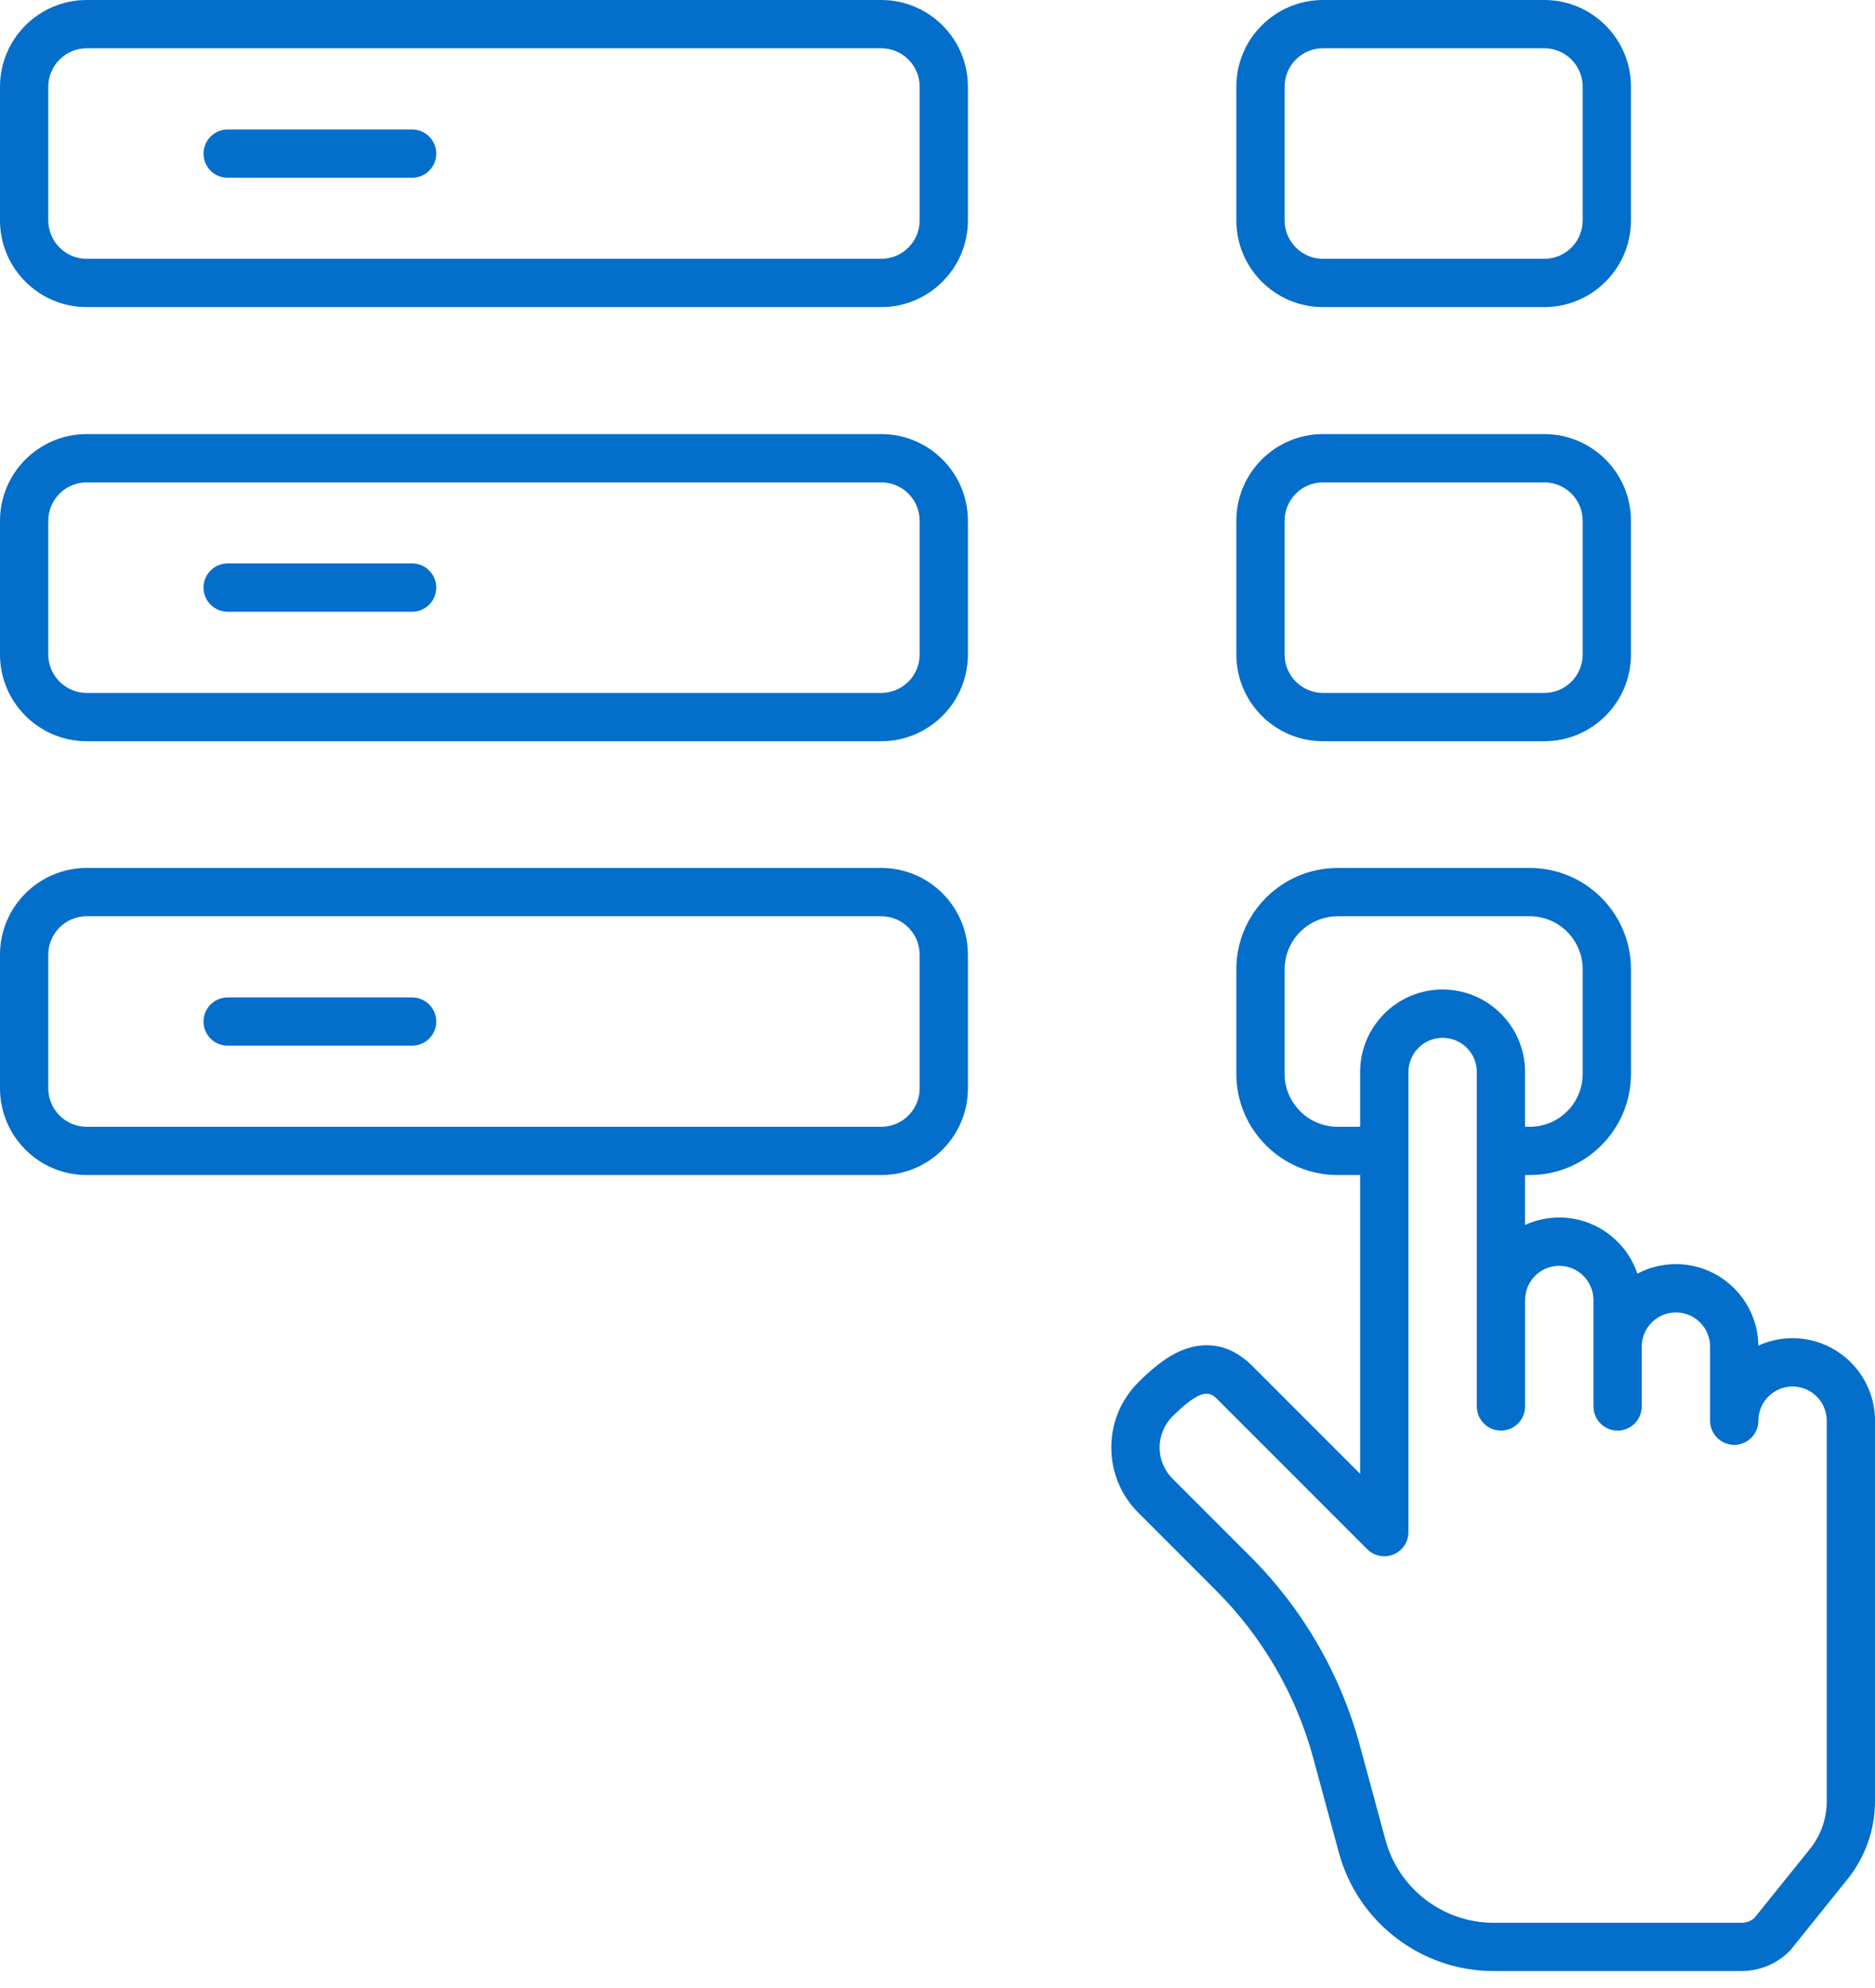 <svg width="50" height="53" viewBox="0 0 50 53" fill="none" xmlns="http://www.w3.org/2000/svg">
<path d="M32.969 17.45C32.969 18.724 34.005 19.761 35.279 19.761H41.182C42.456 19.761 43.492 18.724 43.492 17.45V13.884C43.492 12.609 42.456 11.573 41.182 11.573H35.279C34.005 11.573 32.969 12.609 32.969 13.884V17.45ZM34.256 13.884C34.256 13.613 34.364 13.352 34.556 13.16C34.748 12.968 35.008 12.86 35.279 12.86H41.182C41.453 12.86 41.713 12.968 41.905 13.16C42.097 13.352 42.205 13.613 42.205 13.884V17.45C42.205 17.721 42.097 17.981 41.905 18.173C41.713 18.365 41.453 18.473 41.182 18.473H35.279C35.008 18.473 34.748 18.365 34.556 18.173C34.364 17.981 34.256 17.721 34.256 17.45V13.884ZM35.279 8.187H41.182C42.456 8.187 43.492 7.151 43.492 5.877V2.311C43.492 1.036 42.456 0 41.182 0H35.279C34.005 0 32.969 1.037 32.969 2.311V5.876C32.969 7.151 34.005 8.187 35.279 8.187ZM34.256 2.311C34.256 2.039 34.364 1.779 34.556 1.587C34.748 1.395 35.008 1.287 35.279 1.287H41.182C41.453 1.287 41.713 1.395 41.905 1.587C42.097 1.779 42.205 2.039 42.205 2.311V5.876C42.205 6.148 42.097 6.408 41.905 6.6C41.713 6.792 41.453 6.9 41.182 6.9H35.279C35.008 6.9 34.748 6.792 34.556 6.6C34.364 6.408 34.256 6.148 34.256 5.876V2.311ZM25.811 2.311C25.811 1.036 24.775 0 23.501 0H2.311C1.037 0 0 1.037 0 2.311V5.876C0 7.151 1.037 8.187 2.311 8.187H23.5C24.775 8.187 25.811 7.15 25.811 5.876L25.811 2.311ZM24.524 5.876C24.524 6.148 24.416 6.408 24.224 6.6C24.032 6.792 23.772 6.9 23.5 6.9H2.311C2.04 6.9 1.779 6.792 1.588 6.6C1.396 6.408 1.288 6.148 1.287 5.876V2.311C1.288 2.039 1.396 1.779 1.588 1.587C1.78 1.395 2.04 1.288 2.311 1.287H23.5C23.772 1.288 24.032 1.395 24.224 1.587C24.416 1.779 24.524 2.039 24.524 2.311V5.876ZM25.811 13.884C25.811 12.609 24.775 11.573 23.501 11.573H2.311C1.037 11.573 0 12.609 0 13.884V17.45C0 18.724 1.037 19.761 2.311 19.761H23.5C24.775 19.761 25.811 18.724 25.811 17.45L25.811 13.884ZM24.524 17.45C24.524 17.721 24.416 17.981 24.224 18.173C24.032 18.365 23.772 18.473 23.5 18.473H2.311C2.04 18.473 1.779 18.365 1.588 18.173C1.396 17.981 1.288 17.721 1.287 17.45V13.884C1.288 13.613 1.396 13.352 1.588 13.16C1.779 12.968 2.04 12.86 2.311 12.86H23.5C23.772 12.86 24.032 12.968 24.224 13.16C24.416 13.352 24.524 13.613 24.524 13.884V17.45ZM23.5 23.14H2.311C1.037 23.14 0 24.177 0 25.451V29.016C0 30.291 1.037 31.327 2.311 31.327H23.5C24.775 31.327 25.811 30.29 25.811 29.016V25.451C25.811 24.176 24.775 23.14 23.5 23.14ZM24.524 29.016C24.524 29.288 24.416 29.548 24.224 29.74C24.032 29.932 23.772 30.04 23.5 30.04H2.311C2.04 30.04 1.779 29.932 1.588 29.74C1.396 29.548 1.288 29.288 1.287 29.016V25.451C1.288 25.179 1.396 24.919 1.588 24.727C1.78 24.535 2.04 24.427 2.311 24.427H23.5C23.772 24.427 24.032 24.535 24.224 24.727C24.416 24.919 24.524 25.179 24.524 25.451V29.016Z" fill="#046ECB"/>
<path d="M10.99 3.452H6.071C5.986 3.452 5.902 3.469 5.824 3.501C5.746 3.533 5.675 3.581 5.615 3.641C5.556 3.7 5.508 3.771 5.476 3.849C5.444 3.928 5.427 4.011 5.427 4.096C5.427 4.18 5.444 4.264 5.476 4.342C5.508 4.42 5.556 4.491 5.615 4.551C5.675 4.611 5.746 4.658 5.824 4.69C5.902 4.723 5.986 4.739 6.071 4.739H10.99C11.074 4.739 11.158 4.723 11.236 4.691C11.314 4.658 11.385 4.611 11.445 4.551C11.505 4.491 11.552 4.42 11.585 4.342C11.617 4.264 11.634 4.18 11.634 4.096C11.634 4.011 11.617 3.928 11.585 3.849C11.552 3.771 11.505 3.7 11.445 3.641C11.385 3.581 11.315 3.533 11.236 3.501C11.158 3.469 11.075 3.452 10.99 3.452ZM10.99 15.021H6.071C5.9 15.021 5.736 15.089 5.615 15.21C5.495 15.33 5.427 15.494 5.427 15.665C5.427 15.836 5.495 15.999 5.615 16.12C5.736 16.241 5.9 16.309 6.071 16.309H10.99C11.161 16.309 11.324 16.241 11.445 16.12C11.566 15.999 11.634 15.836 11.634 15.665C11.634 15.494 11.566 15.331 11.445 15.21C11.325 15.089 11.161 15.021 10.99 15.021ZM10.99 26.591H6.071C5.9 26.591 5.736 26.659 5.615 26.779C5.495 26.9 5.427 27.064 5.427 27.234C5.427 27.405 5.495 27.569 5.615 27.69C5.736 27.81 5.9 27.878 6.071 27.878H10.99C11.161 27.878 11.324 27.81 11.445 27.69C11.566 27.569 11.634 27.405 11.634 27.235C11.634 27.064 11.566 26.9 11.445 26.779C11.325 26.659 11.161 26.591 10.99 26.591ZM33.391 36.412C32.759 35.781 32.112 35.808 31.681 35.942C31.264 36.071 30.855 36.353 30.355 36.853C29.89 37.317 29.635 37.934 29.635 38.591C29.635 39.248 29.89 39.865 30.355 40.329L32.434 42.409C33.67 43.646 34.562 45.184 35.02 46.871L35.704 49.394C36.208 51.251 37.904 52.548 39.827 52.548H46.448C46.922 52.546 47.377 52.358 47.713 52.024C47.73 52.008 47.745 51.99 47.76 51.972L49.27 50.095C49.742 49.507 49.999 48.776 50 48.023V37.876C50 36.663 49.014 35.676 47.801 35.676C47.476 35.676 47.167 35.747 46.889 35.874C46.875 34.674 45.894 33.701 44.691 33.701C44.333 33.701 43.98 33.788 43.664 33.956C43.37 33.086 42.547 32.459 41.58 32.459C41.265 32.459 40.954 32.526 40.668 32.657V31.327H40.796C42.283 31.327 43.493 30.117 43.493 28.63V25.843C43.493 24.352 42.283 23.14 40.796 23.14H35.672C34.181 23.14 32.969 24.352 32.969 25.843V28.63C32.969 30.117 34.182 31.327 35.672 31.327H36.27V39.292L33.391 36.412ZM41.58 33.747C41.822 33.747 42.053 33.843 42.224 34.014C42.395 34.185 42.492 34.416 42.492 34.658V37.496C42.492 37.852 42.78 38.14 43.136 38.14C43.492 38.14 43.779 37.852 43.779 37.496V35.9C43.78 35.658 43.876 35.427 44.047 35.256C44.218 35.085 44.449 34.989 44.691 34.989C44.933 34.989 45.164 35.085 45.335 35.256C45.506 35.427 45.602 35.658 45.602 35.9V37.876C45.602 38.231 45.89 38.52 46.246 38.52C46.602 38.52 46.89 38.231 46.89 37.876C46.89 37.634 46.986 37.402 47.157 37.231C47.328 37.06 47.56 36.964 47.802 36.964C48.044 36.964 48.275 37.06 48.446 37.231C48.617 37.402 48.713 37.634 48.713 37.876V48.024C48.713 48.484 48.556 48.93 48.268 49.289L46.785 51.132C46.693 51.214 46.572 51.261 46.449 51.261H39.827C38.484 51.261 37.3 50.355 36.947 49.057L36.263 46.534C35.746 44.63 34.74 42.894 33.345 41.499L31.265 39.419C31.046 39.199 30.923 38.902 30.923 38.591C30.923 38.281 31.046 37.983 31.265 37.763C31.733 37.296 31.998 37.156 32.176 37.156C32.313 37.156 32.398 37.24 32.481 37.323L36.459 41.302C36.549 41.392 36.664 41.454 36.789 41.478C36.914 41.503 37.043 41.49 37.161 41.441C37.279 41.393 37.379 41.31 37.45 41.204C37.521 41.098 37.558 40.974 37.558 40.846V28.579C37.559 28.337 37.655 28.106 37.826 27.935C37.997 27.764 38.229 27.668 38.47 27.668C38.712 27.668 38.944 27.764 39.115 27.935C39.286 28.106 39.382 28.337 39.382 28.579V37.496C39.382 37.852 39.67 38.14 40.026 38.14C40.381 38.14 40.669 37.852 40.669 37.496V34.658C40.669 34.538 40.693 34.42 40.738 34.309C40.784 34.199 40.851 34.098 40.936 34.014C41.02 33.929 41.121 33.862 41.231 33.816C41.342 33.77 41.46 33.747 41.58 33.747ZM35.672 30.04C34.892 30.04 34.256 29.407 34.256 28.63V25.843C34.257 25.468 34.406 25.108 34.672 24.842C34.937 24.577 35.297 24.428 35.672 24.427H40.796C41.573 24.427 42.205 25.063 42.205 25.843V28.63C42.205 29.407 41.573 30.04 40.796 30.04H40.668V28.579C40.668 27.366 39.682 26.38 38.469 26.38C37.257 26.38 36.27 27.366 36.27 28.579V30.04H35.672Z" fill="#046ECB"/>
</svg>
